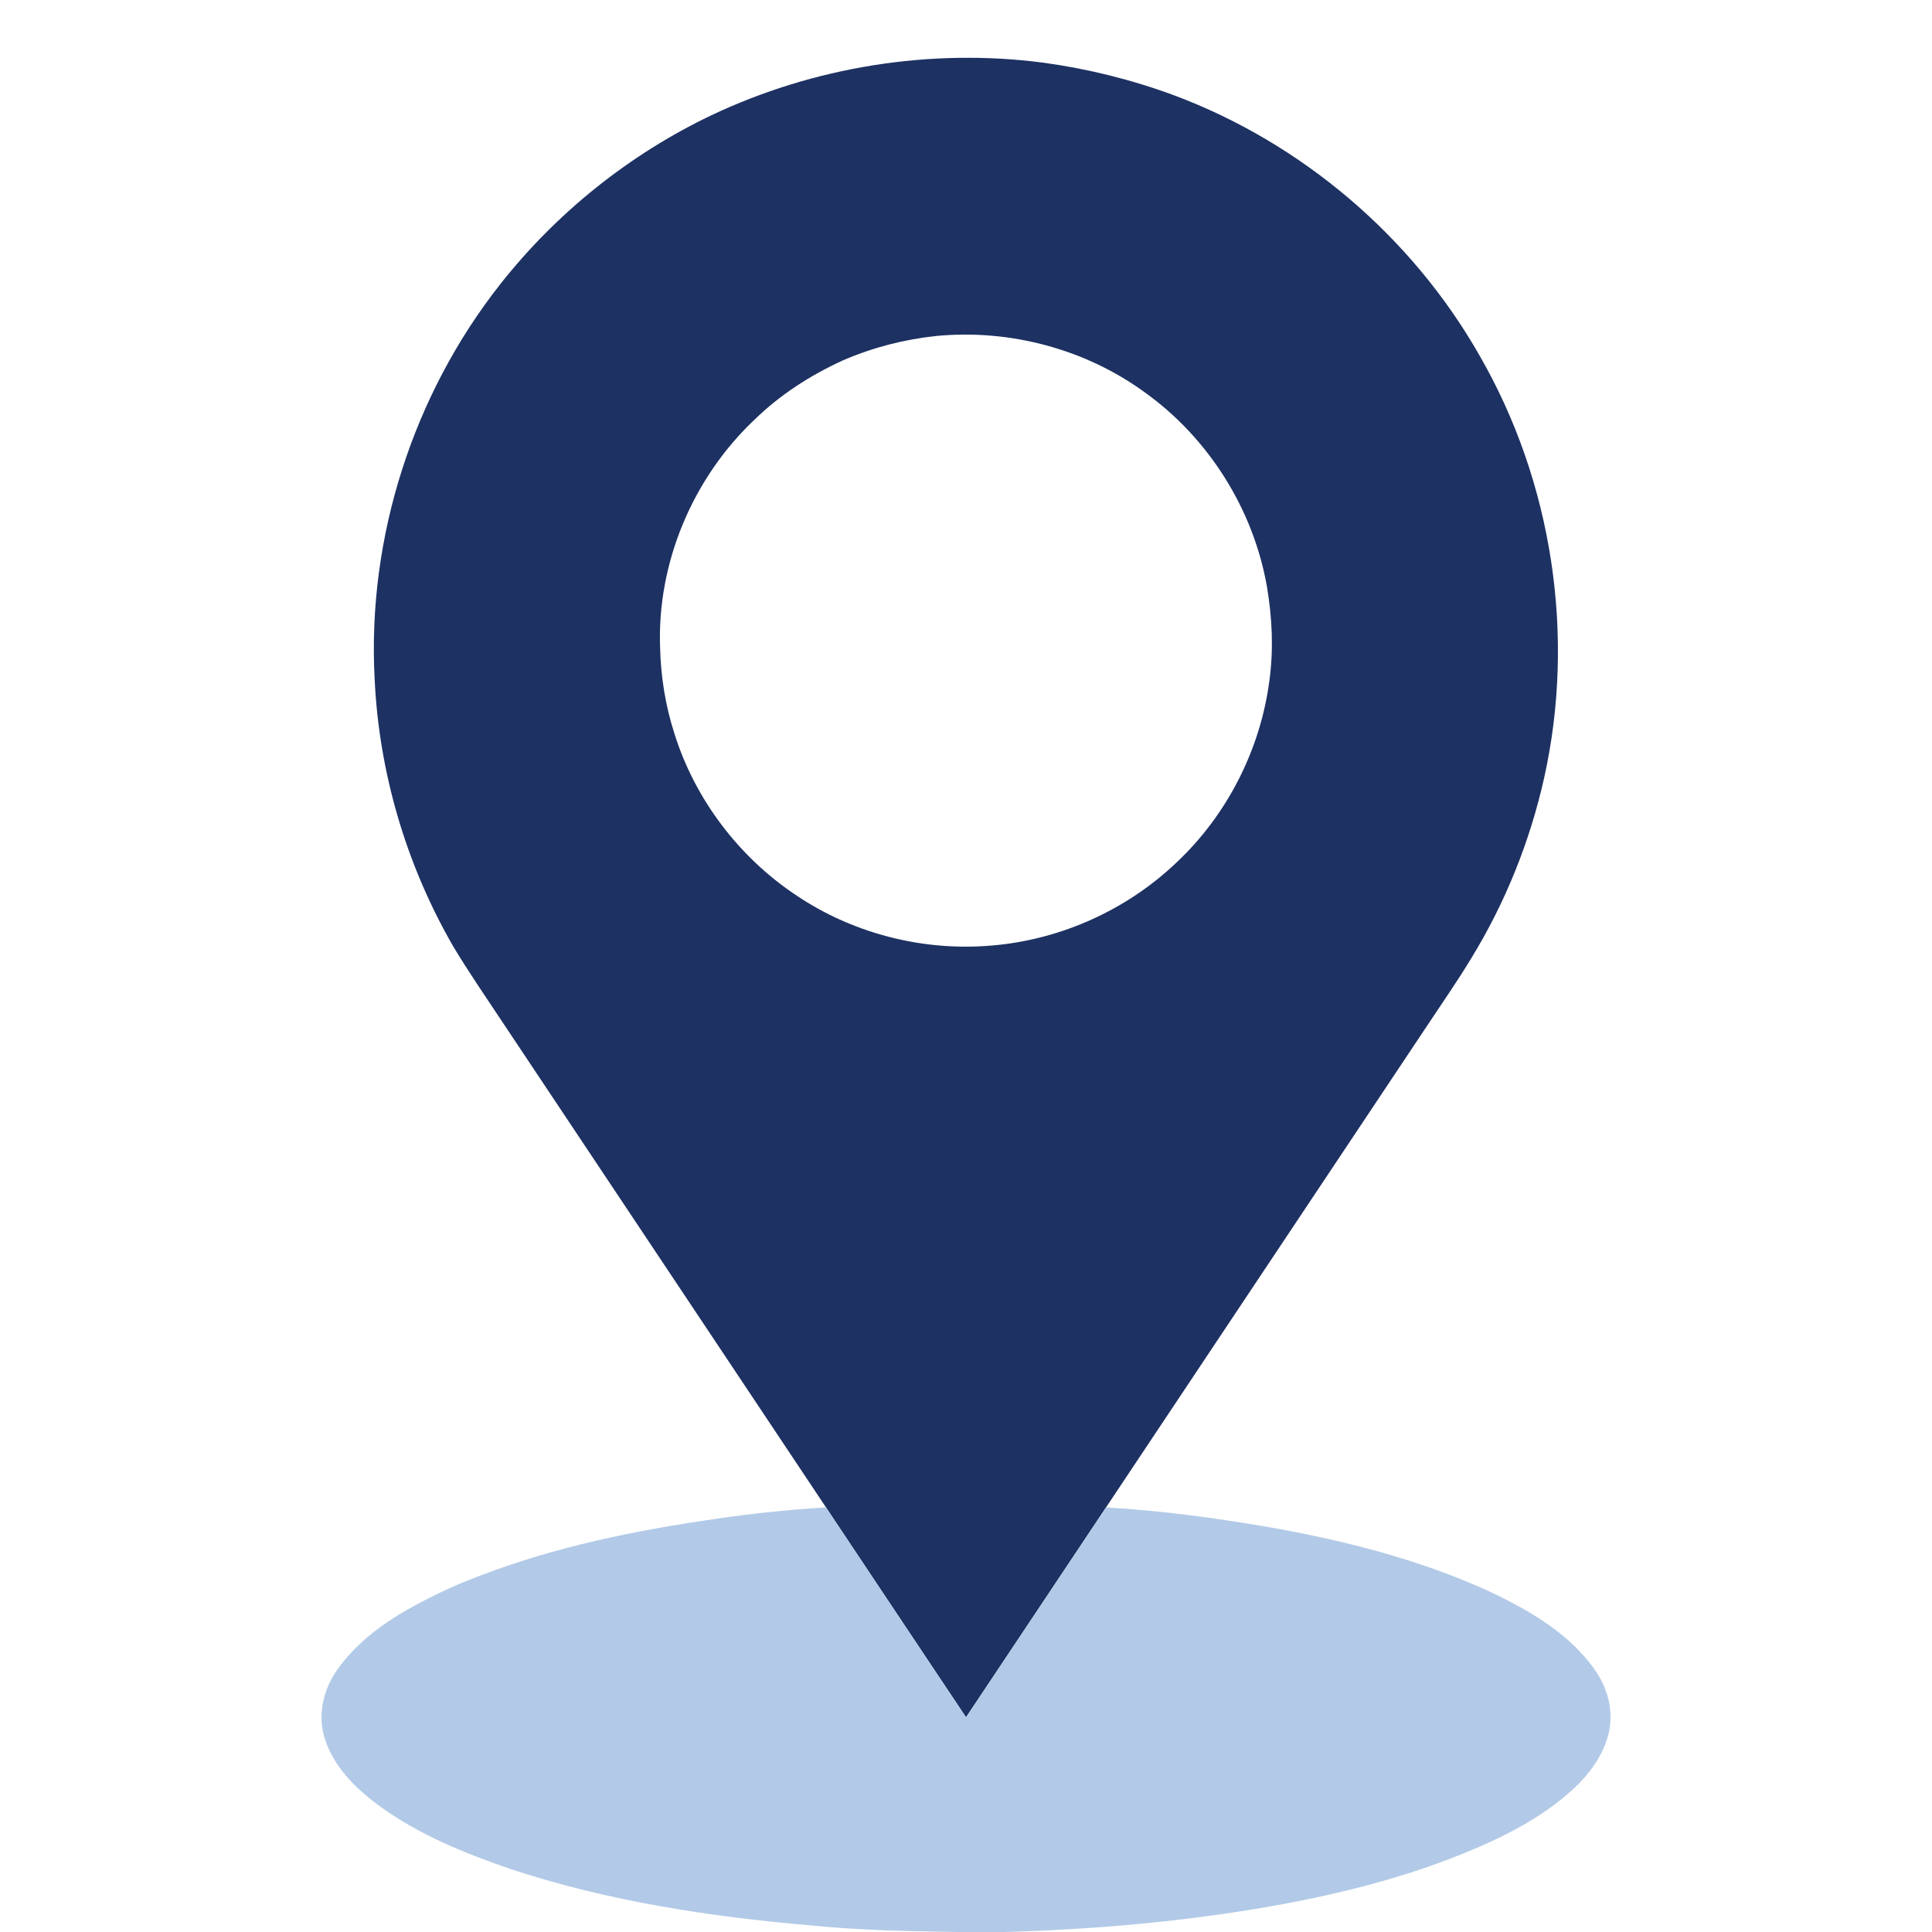 <?xml version="1.0" encoding="UTF-8" ?>
<!DOCTYPE svg PUBLIC "-//W3C//DTD SVG 1.1//EN" "http://www.w3.org/Graphics/SVG/1.1/DTD/svg11.dtd">
<svg width="1080pt" height="1080pt" viewBox="0 0 1080 1080" version="1.1" xmlns="http://www.w3.org/2000/svg">
<g id="#1d3162ff">
<path fill="#1d3162" opacity="1.00" d=" M 397.60 64.47 C 454.92 37.31 520.09 26.83 583.02 35.01 C 608.06 38.42 632.70 44.53 656.40 53.31 C 727.92 80.07 789.49 132.55 827.20 198.96 C 867.82 269.52 880.90 355.40 863.18 434.86 C 855.25 470.35 841.52 504.56 822.51 535.57 C 814.81 548.35 806.25 560.58 798.02 573.02 C 738.12 662.91 678.22 752.79 618.28 842.65 C 592.21 881.77 566.14 920.89 540.02 959.97 C 513.92 920.87 487.79 881.79 461.74 842.65 C 401.42 752.18 341.08 661.73 280.79 571.23 C 271.47 557.17 261.88 543.28 253.21 528.79 C 226.99 483.29 211.74 431.49 209.40 379.01 C 205.33 300.29 230.96 220.57 279.76 158.72 C 311.19 118.88 351.80 86.34 397.60 64.47 M 523.54 187.80 C 505.59 189.68 487.90 194.23 471.34 201.39 C 453.14 209.68 436.04 220.66 421.71 234.67 C 387.32 267.15 367.25 314.58 369.00 361.96 C 369.38 378.23 371.97 394.47 376.97 409.96 C 388.48 446.87 413.22 479.40 445.43 500.71 C 475.97 521.18 513.36 531.14 550.04 528.87 C 590.03 526.62 628.98 509.65 657.89 481.93 C 686.20 455.28 704.75 418.56 709.66 380.00 C 711.98 362.75 711.13 345.20 708.25 328.08 C 700.72 284.76 675.61 244.78 639.81 219.24 C 606.60 195.05 564.39 183.90 523.54 187.80 Z" />
</g>
<g id="#b2cae7ff">
<path fill="#b2cae7" opacity="1.00" d=" M 399.50 849.14 C 420.14 846.06 440.92 843.91 461.74 842.65 C 487.79 881.79 513.92 920.87 540.02 959.97 C 566.14 920.89 592.21 881.77 618.28 842.65 C 648.11 844.37 677.75 848.33 707.20 853.31 C 749.80 860.74 792.20 871.29 831.70 889.21 C 849.01 897.34 866.10 906.70 880.00 920.02 C 887.23 927.27 894.16 935.31 897.60 945.11 C 901.04 954.21 901.26 964.55 897.83 973.69 C 894.34 983.58 887.84 992.14 880.30 999.31 C 866.44 1012.22 849.95 1021.95 832.77 1029.76 C 794.17 1047.41 752.75 1058.10 711.07 1065.52 C 661.69 1074.24 611.60 1078.58 561.50 1080.00 L 535.31 1080.00 C 508.14 1079.59 480.93 1079.07 453.87 1076.38 C 396.80 1071.47 339.65 1062.78 285.14 1044.71 C 259.86 1036.02 234.67 1025.83 212.87 1010.10 C 199.94 1000.74 187.66 989.07 182.17 973.70 C 177.35 961.02 180.01 946.49 187.24 935.28 C 196.04 921.93 208.63 911.58 222.06 903.13 C 236.67 894.37 252.06 886.88 268.03 880.95 C 310.25 864.68 354.83 855.57 399.50 849.14 Z" />
</g>
</svg>
